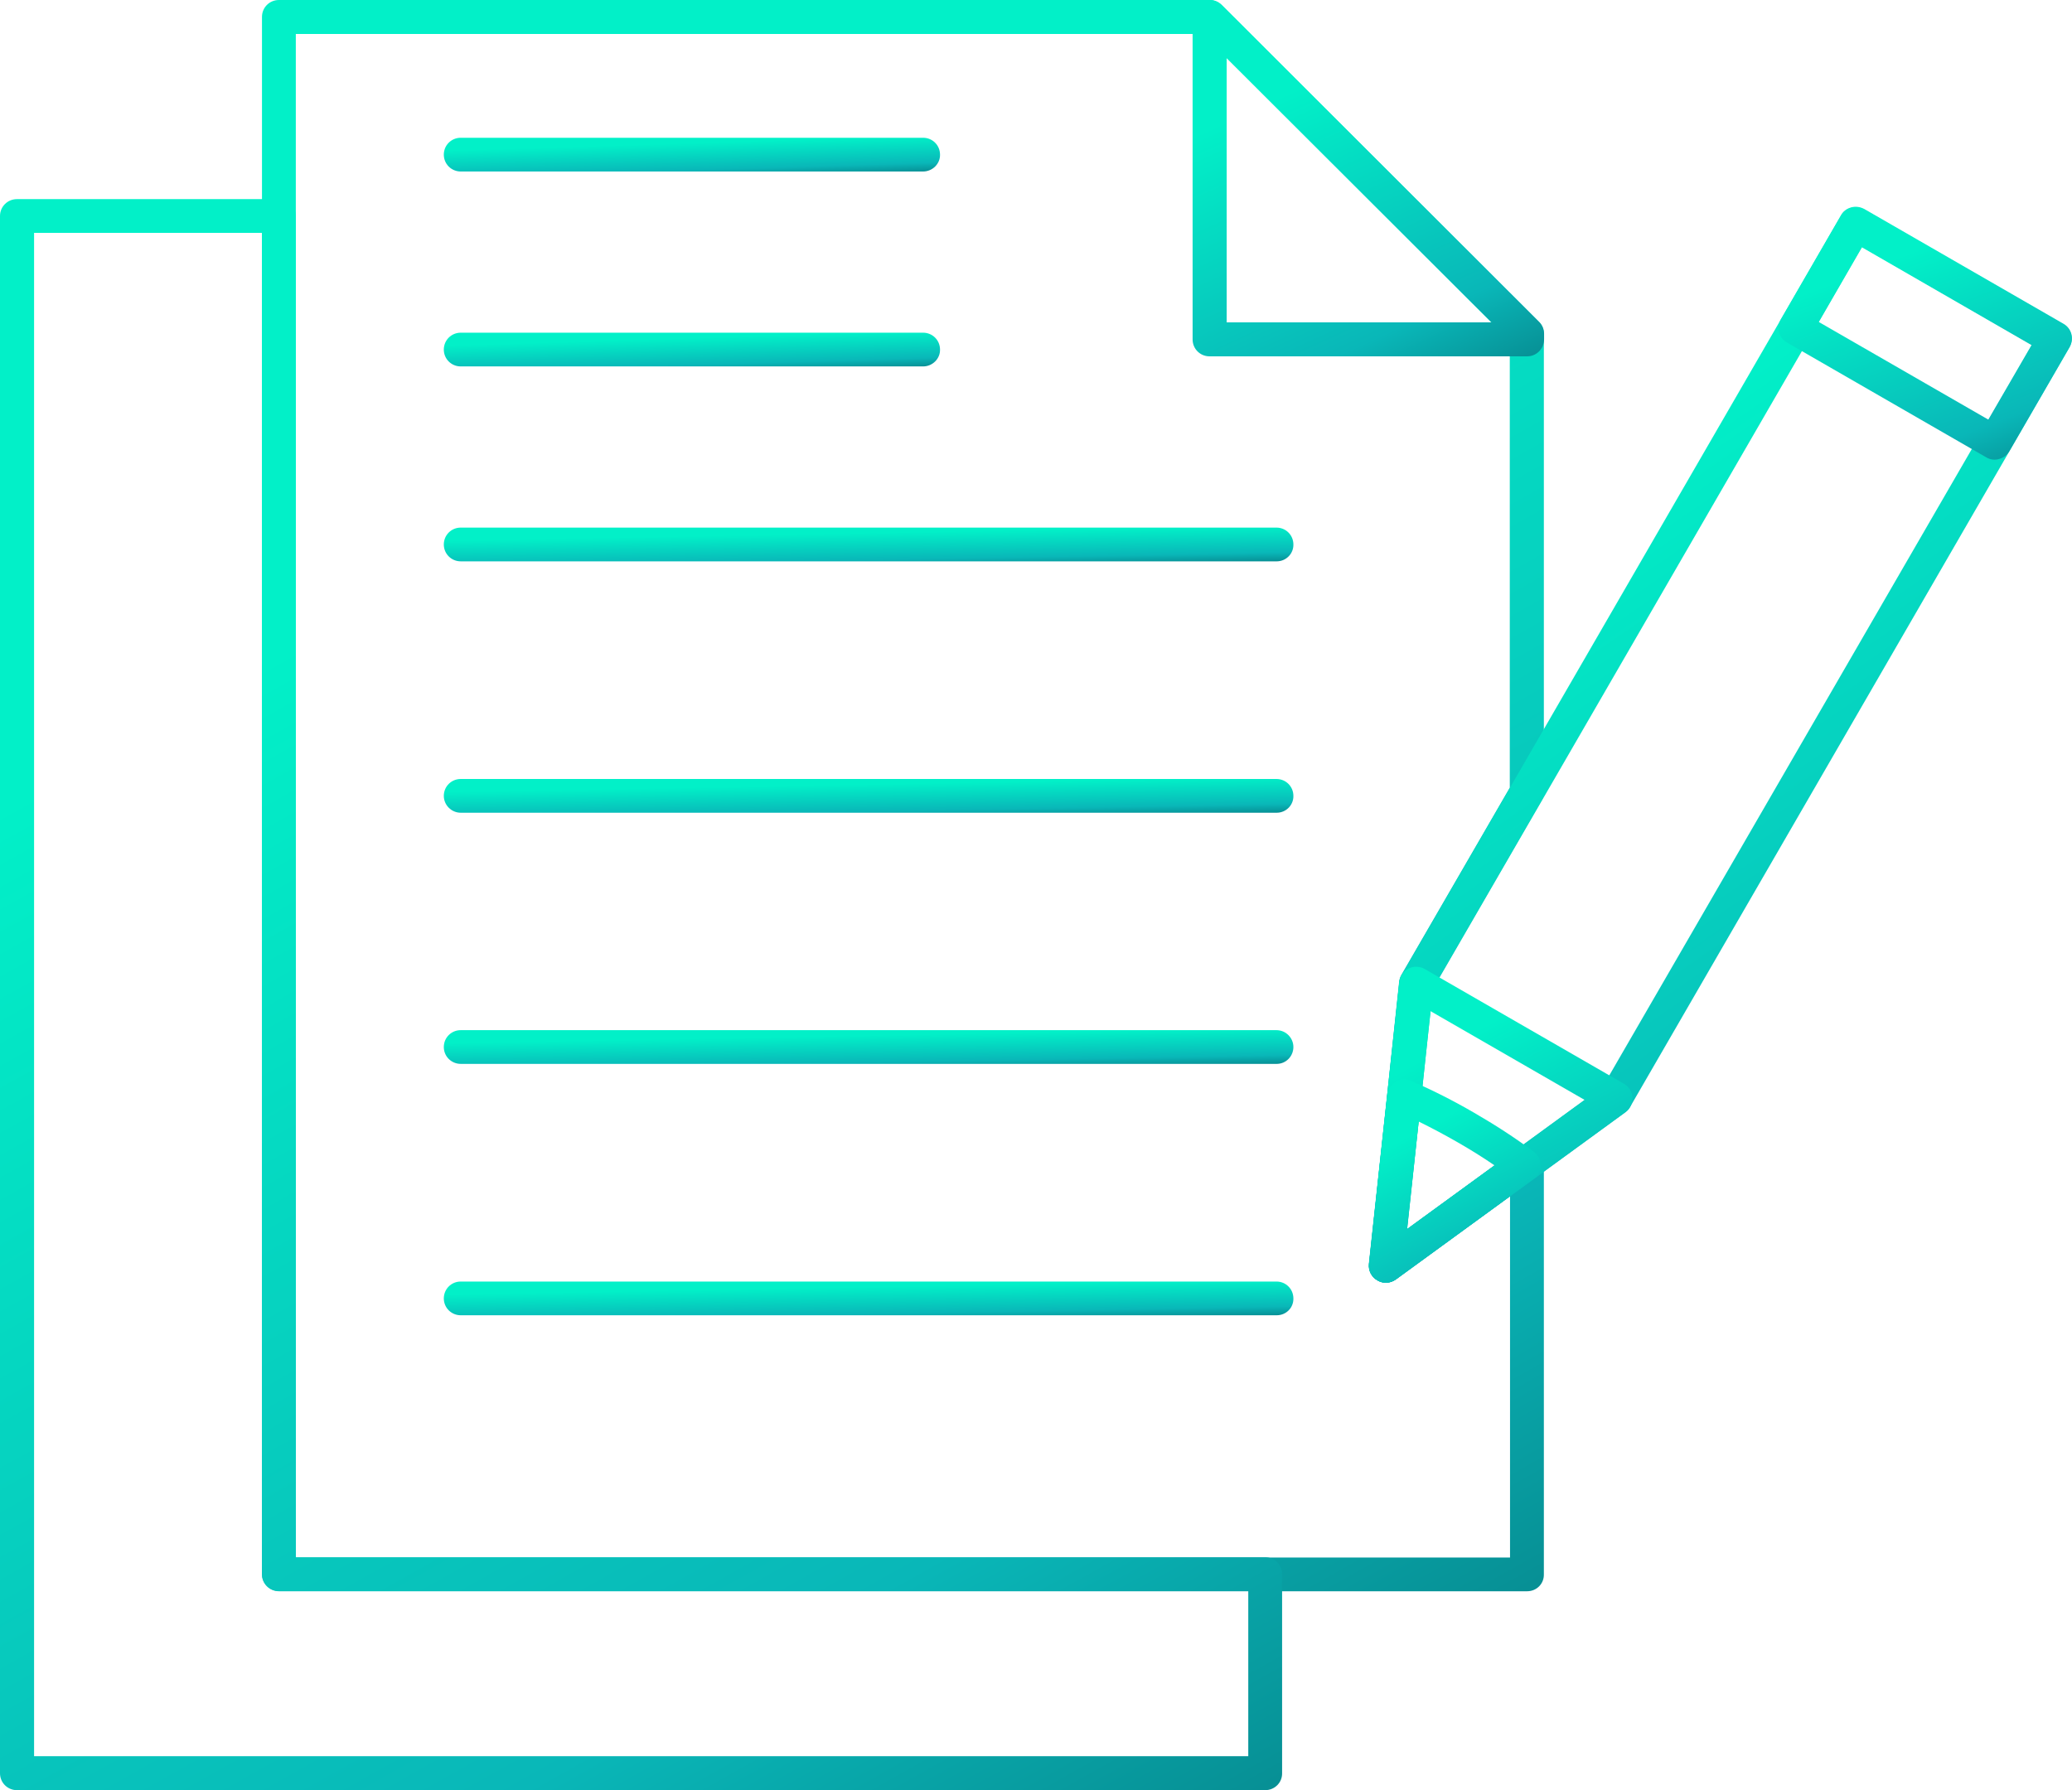 <svg width="103" height="89" viewBox="0 0 103 89" fill="none" xmlns="http://www.w3.org/2000/svg">
<g clip-path="url(#clip0_181_3287)">
<path d="M75.917 79.111H13.864C13.397 79.111 13.023 78.727 13.023 78.272V0.839C13.023 0.373 13.397 0 13.864 0H60.126C60.348 0 60.57 0.093 60.722 0.245L76.501 16.004C76.664 16.167 76.746 16.377 76.746 16.598V39.381C76.746 39.532 76.711 39.672 76.629 39.8L71.21 49.165L69.925 61.115L75.403 57.132C75.66 56.946 75.998 56.911 76.279 57.062C76.559 57.202 76.746 57.493 76.746 57.819V78.272C76.757 78.738 76.384 79.111 75.917 79.111ZM14.705 77.434H75.064V59.473L69.388 63.608C69.119 63.806 68.757 63.829 68.465 63.655C68.173 63.492 68.01 63.165 68.045 62.839L68.956 54.418L69.551 48.816C69.563 48.699 69.598 48.583 69.656 48.478L75.052 39.16V16.947L59.776 1.689H14.705V77.434Z" fill="url(#paint0_linear_181_3287)"/>
<path d="M63.466 27.908H22.903C22.436 27.908 22.062 27.535 22.062 27.069C22.062 26.603 22.436 26.23 22.903 26.23H63.454C63.921 26.23 64.295 26.603 64.295 27.069C64.307 27.523 63.933 27.908 63.466 27.908Z" fill="url(#paint1_linear_181_3287)"/>
<path d="M63.466 40.406H22.903C22.436 40.406 22.062 40.021 22.062 39.567C22.062 39.101 22.436 38.728 22.903 38.728H63.454C63.921 38.728 64.295 39.101 64.295 39.567C64.307 40.021 63.933 40.406 63.466 40.406Z" fill="url(#paint2_linear_181_3287)"/>
<path d="M63.466 52.892H22.903C22.436 52.892 22.062 52.519 22.062 52.053C22.062 51.588 22.436 51.215 22.903 51.215H63.454C63.921 51.215 64.295 51.599 64.295 52.053C64.295 52.508 63.933 52.892 63.466 52.892Z" fill="url(#paint3_linear_181_3287)"/>
<path d="M63.466 65.39H22.903C22.436 65.39 22.062 65.017 22.062 64.552C22.062 64.086 22.436 63.713 22.903 63.713H63.454C63.921 63.713 64.295 64.086 64.295 64.552C64.307 65.017 63.933 65.39 63.466 65.39Z" fill="url(#paint4_linear_181_3287)"/>
<path d="M75.916 17.716H60.126C59.659 17.716 59.285 17.343 59.285 16.877V0.839C59.285 0.501 59.495 0.186 59.811 0.058C60.126 -0.07 60.488 -0 60.733 0.244L76.512 16.004C76.676 16.167 76.757 16.377 76.757 16.598V16.866C76.757 17.332 76.384 17.716 75.916 17.716ZM60.979 16.027H74.153L60.979 2.877V16.027Z" fill="url(#paint5_linear_181_3287)"/>
<path d="M62.893 89H0.841C0.374 89 0 88.627 0 88.161V10.739C0 10.273 0.374 9.9 0.841 9.9H13.863C14.331 9.9 14.704 10.273 14.704 10.739V77.422H62.893C63.36 77.422 63.734 77.795 63.734 78.261V88.15C63.746 88.627 63.36 89 62.893 89ZM1.694 87.311H62.052V79.099H13.863C13.396 79.099 13.023 78.727 13.023 78.261V11.578H1.694V87.311Z" fill="url(#paint6_linear_181_3287)"/>
<path d="M45.888 18.217H22.903C22.436 18.217 22.062 17.845 22.062 17.379C22.062 16.913 22.436 16.54 22.903 16.54H45.888C46.355 16.54 46.729 16.913 46.729 17.379C46.741 17.833 46.355 18.217 45.888 18.217Z" fill="url(#paint7_linear_181_3287)"/>
<path d="M45.888 8.526H22.903C22.436 8.526 22.062 8.153 22.062 7.687C22.062 7.221 22.436 6.849 22.903 6.849H45.888C46.355 6.849 46.729 7.221 46.729 7.687C46.741 8.142 46.355 8.526 45.888 8.526Z" fill="url(#paint8_linear_181_3287)"/>
<path d="M68.896 63.771C68.756 63.771 68.604 63.736 68.476 63.655C68.184 63.492 68.02 63.166 68.055 62.84L69.562 48.816C69.574 48.699 69.609 48.583 69.667 48.49L91.508 10.728C91.613 10.53 91.799 10.39 92.022 10.332C92.243 10.274 92.465 10.309 92.664 10.413L102.568 16.121C102.977 16.354 103.105 16.866 102.872 17.274L81.031 55.036C80.973 55.14 80.891 55.222 80.798 55.292L69.387 63.608C69.247 63.713 69.072 63.771 68.896 63.771ZM71.232 49.165L69.948 61.116L79.676 54.022L101.015 17.146L92.57 12.277L71.232 49.165Z" fill="url(#paint9_linear_181_3287)"/>
<path d="M99.156 22.853C99.015 22.853 98.864 22.818 98.735 22.736L88.831 17.029C88.422 16.796 88.282 16.284 88.527 15.876L91.517 10.704C91.622 10.506 91.809 10.367 92.031 10.308C92.253 10.25 92.475 10.285 92.674 10.39L102.578 16.097C102.986 16.33 103.115 16.843 102.881 17.25L99.891 22.422C99.775 22.62 99.599 22.76 99.377 22.818C99.307 22.841 99.237 22.853 99.156 22.853ZM90.408 16.004L98.84 20.861L100.989 17.157L92.545 12.288L90.408 16.004Z" fill="url(#paint10_linear_181_3287)"/>
<path d="M68.896 63.771C68.756 63.771 68.604 63.736 68.476 63.655C68.184 63.492 68.02 63.166 68.055 62.84L69.562 48.816C69.597 48.536 69.761 48.28 70.018 48.152C70.275 48.024 70.578 48.035 70.823 48.175L80.728 53.882C80.973 54.022 81.136 54.278 81.148 54.57C81.16 54.849 81.031 55.129 80.809 55.292L69.399 63.608C69.247 63.713 69.072 63.771 68.896 63.771ZM71.115 50.272L69.948 61.116L78.777 54.686L71.115 50.272Z" fill="url(#paint11_linear_181_3287)"/>
<path d="M68.896 63.771C68.756 63.771 68.604 63.736 68.476 63.655C68.184 63.492 68.02 63.166 68.055 62.839L68.966 54.418C68.99 54.15 69.153 53.917 69.375 53.778C69.609 53.638 69.889 53.626 70.134 53.731C71.186 54.185 72.248 54.721 73.288 55.327C74.316 55.921 75.308 56.561 76.243 57.26C76.465 57.423 76.581 57.668 76.581 57.936C76.581 58.204 76.453 58.46 76.231 58.611L69.375 63.608C69.247 63.713 69.072 63.771 68.896 63.771ZM70.52 55.758L69.936 61.115L74.292 57.936C73.697 57.528 73.078 57.144 72.447 56.783C71.816 56.422 71.162 56.072 70.52 55.758Z" fill="url(#paint12_linear_181_3287)"/>
</g>
<defs>
<linearGradient id="paint0_linear_181_3287" x1="47.498" y1="11.076" x2="101.392" y2="107.545" gradientUnits="userSpaceOnUse">
<stop stop-color="#02F0C8"/>
<stop offset="0.5" stop-color="#09B7B8"/>
<stop offset="1" stop-color="#033E4C"/>
</linearGradient>
<linearGradient id="paint1_linear_181_3287" x1="44.911" y1="26.465" x2="44.959" y2="29.148" gradientUnits="userSpaceOnUse">
<stop stop-color="#02F0C8"/>
<stop offset="0.5" stop-color="#09B7B8"/>
<stop offset="1" stop-color="#033E4C"/>
</linearGradient>
<linearGradient id="paint2_linear_181_3287" x1="44.911" y1="38.963" x2="44.959" y2="41.646" gradientUnits="userSpaceOnUse">
<stop stop-color="#02F0C8"/>
<stop offset="0.5" stop-color="#09B7B8"/>
<stop offset="1" stop-color="#033E4C"/>
</linearGradient>
<linearGradient id="paint3_linear_181_3287" x1="44.911" y1="51.45" x2="44.959" y2="54.132" gradientUnits="userSpaceOnUse">
<stop stop-color="#02F0C8"/>
<stop offset="0.5" stop-color="#09B7B8"/>
<stop offset="1" stop-color="#033E4C"/>
</linearGradient>
<linearGradient id="paint4_linear_181_3287" x1="44.911" y1="63.948" x2="44.959" y2="66.63" gradientUnits="userSpaceOnUse">
<stop stop-color="#02F0C8"/>
<stop offset="0.5" stop-color="#09B7B8"/>
<stop offset="1" stop-color="#033E4C"/>
</linearGradient>
<linearGradient id="paint5_linear_181_3287" x1="68.738" y1="2.476" x2="79.448" y2="25.942" gradientUnits="userSpaceOnUse">
<stop stop-color="#02F0C8"/>
<stop offset="0.5" stop-color="#09B7B8"/>
<stop offset="1" stop-color="#033E4C"/>
</linearGradient>
<linearGradient id="paint6_linear_181_3287" x1="34.481" y1="20.974" x2="88.358" y2="117.445" gradientUnits="userSpaceOnUse">
<stop stop-color="#02F0C8"/>
<stop offset="0.5" stop-color="#09B7B8"/>
<stop offset="1" stop-color="#033E4C"/>
</linearGradient>
<linearGradient id="paint7_linear_181_3287" x1="35.408" y1="16.775" x2="35.49" y2="19.456" gradientUnits="userSpaceOnUse">
<stop stop-color="#02F0C8"/>
<stop offset="0.5" stop-color="#09B7B8"/>
<stop offset="1" stop-color="#033E4C"/>
</linearGradient>
<linearGradient id="paint8_linear_181_3287" x1="35.408" y1="7.083" x2="35.49" y2="9.765" gradientUnits="userSpaceOnUse">
<stop stop-color="#02F0C8"/>
<stop offset="0.5" stop-color="#09B7B8"/>
<stop offset="1" stop-color="#033E4C"/>
</linearGradient>
<linearGradient id="paint9_linear_181_3287" x1="86.952" y1="17.789" x2="126.914" y2="75.817" gradientUnits="userSpaceOnUse">
<stop stop-color="#02F0C8"/>
<stop offset="0.5" stop-color="#09B7B8"/>
<stop offset="1" stop-color="#033E4C"/>
</linearGradient>
<linearGradient id="paint10_linear_181_3287" x1="96.3" y1="12.04" x2="103.081" y2="29.527" gradientUnits="userSpaceOnUse">
<stop stop-color="#02F0C8"/>
<stop offset="0.5" stop-color="#09B7B8"/>
<stop offset="1" stop-color="#033E4C"/>
</linearGradient>
<linearGradient id="paint11_linear_181_3287" x1="75.137" y1="50.262" x2="85.642" y2="69.726" gradientUnits="userSpaceOnUse">
<stop stop-color="#02F0C8"/>
<stop offset="0.5" stop-color="#09B7B8"/>
<stop offset="1" stop-color="#033E4C"/>
</linearGradient>
<linearGradient id="paint12_linear_181_3287" x1="72.666" y1="55.077" x2="79.382" y2="67.671" gradientUnits="userSpaceOnUse">
<stop stop-color="#02F0C8"/>
<stop offset="0.5" stop-color="#09B7B8"/>
<stop offset="1" stop-color="#033E4C"/>
</linearGradient>
<clipPath id="clip0_181_3287">
<rect width="103" height="89" fill="white"/>
</clipPath>
</defs>
</svg>
